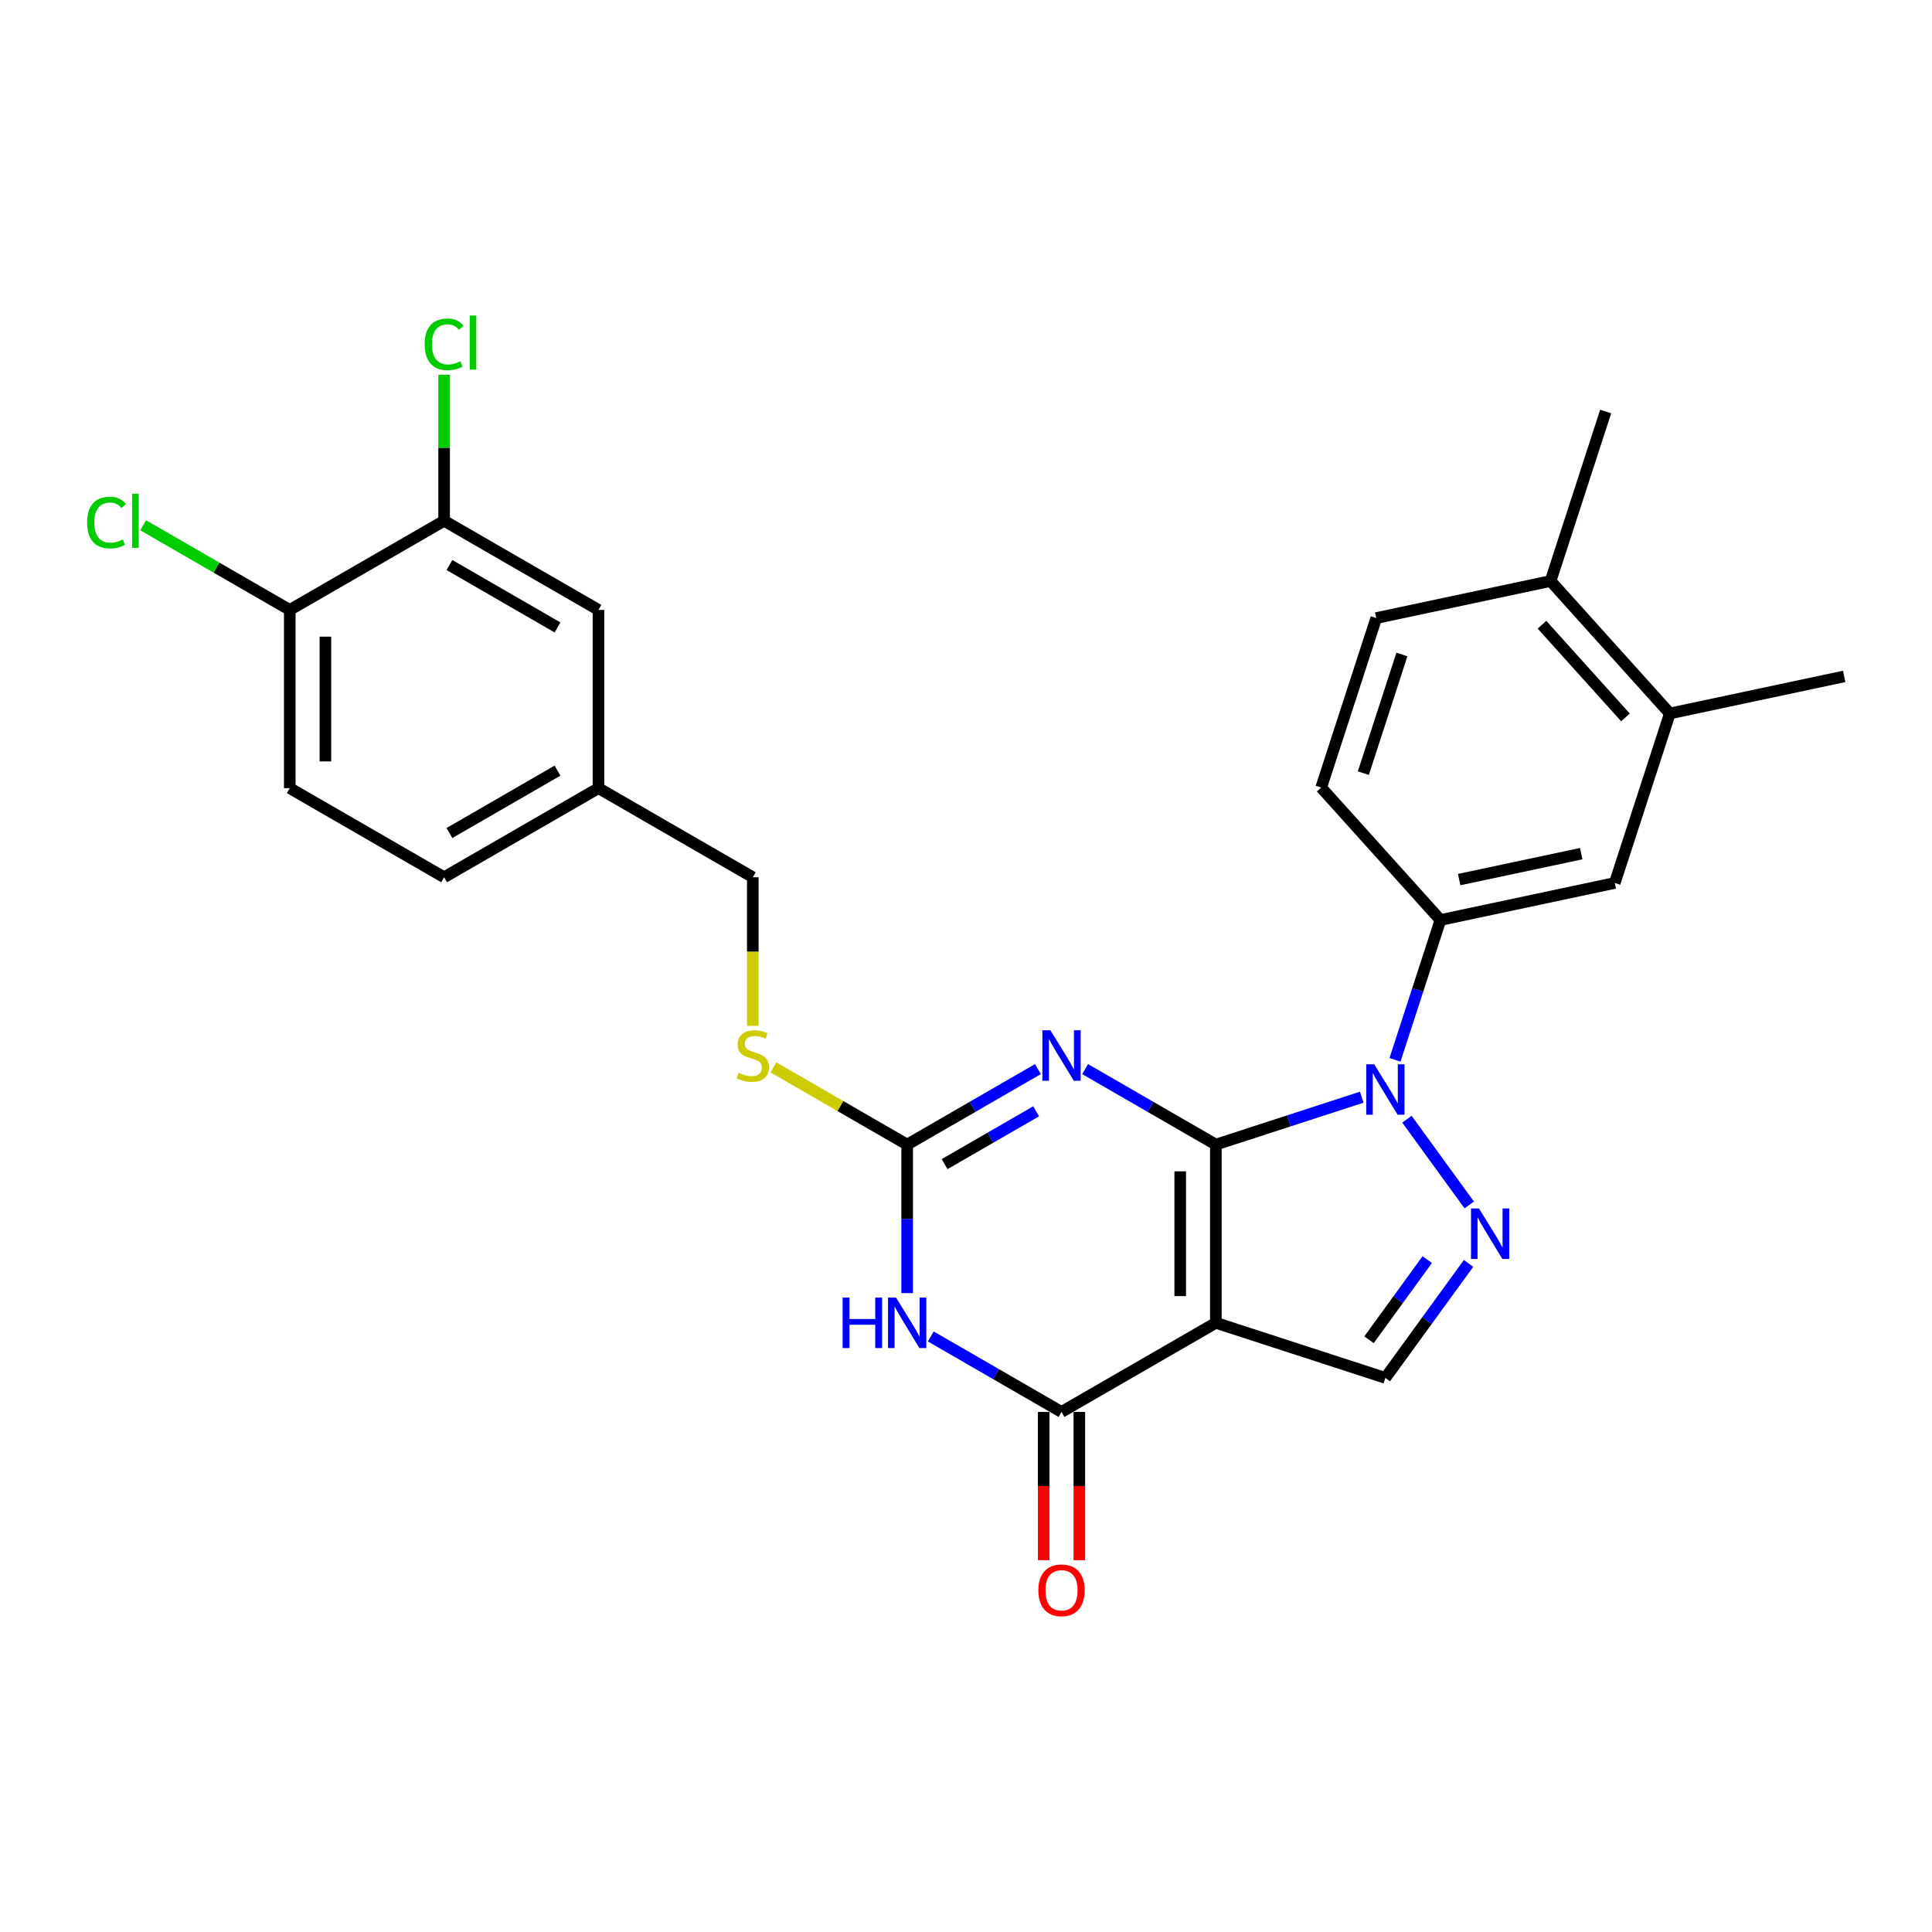 <?xml version='1.0' encoding='iso-8859-1'?>
<svg version='1.1' baseProfile='full'
              xmlns='http://www.w3.org/2000/svg'
                      xmlns:rdkit='http://www.rdkit.org/xml'
                      xmlns:xlink='http://www.w3.org/1999/xlink'
                  xml:space='preserve'
width='1000px' height='1000px' viewBox='0 0 1000 1000'>
<!-- END OF HEADER -->
<rect style='opacity:1.0;fill:#FFFFFF;stroke:none' width='1000' height='1000' x='0' y='0'> </rect>
<path class='bond-0' d='M 629.328,592.441 L 629.328,684.691' style='fill:none;fill-rule:evenodd;stroke:#000000;stroke-width:6px;stroke-linecap:butt;stroke-linejoin:miter;stroke-opacity:1' />
<path class='bond-0' d='M 610.878,606.278 L 610.878,670.854' style='fill:none;fill-rule:evenodd;stroke:#000000;stroke-width:6px;stroke-linecap:butt;stroke-linejoin:miter;stroke-opacity:1' />
<path class='bond-1' d='M 629.328,592.441 L 595.49,572.904' style='fill:none;fill-rule:evenodd;stroke:#000000;stroke-width:6px;stroke-linecap:butt;stroke-linejoin:miter;stroke-opacity:1' />
<path class='bond-1' d='M 595.49,572.904 L 561.651,553.368' style='fill:none;fill-rule:evenodd;stroke:#0000FF;stroke-width:6px;stroke-linecap:butt;stroke-linejoin:miter;stroke-opacity:1' />
<path class='bond-2' d='M 629.328,592.441 L 667.089,580.172' style='fill:none;fill-rule:evenodd;stroke:#000000;stroke-width:6px;stroke-linecap:butt;stroke-linejoin:miter;stroke-opacity:1' />
<path class='bond-2' d='M 667.089,580.172 L 704.849,567.903' style='fill:none;fill-rule:evenodd;stroke:#0000FF;stroke-width:6px;stroke-linecap:butt;stroke-linejoin:miter;stroke-opacity:1' />
<path class='bond-4' d='M 629.328,684.691 L 549.437,730.816' style='fill:none;fill-rule:evenodd;stroke:#000000;stroke-width:6px;stroke-linecap:butt;stroke-linejoin:miter;stroke-opacity:1' />
<path class='bond-7' d='M 629.328,684.691 L 717.063,713.198' style='fill:none;fill-rule:evenodd;stroke:#000000;stroke-width:6px;stroke-linecap:butt;stroke-linejoin:miter;stroke-opacity:1' />
<path class='bond-6' d='M 537.223,553.368 L 503.385,572.904' style='fill:none;fill-rule:evenodd;stroke:#0000FF;stroke-width:6px;stroke-linecap:butt;stroke-linejoin:miter;stroke-opacity:1' />
<path class='bond-6' d='M 503.385,572.904 L 469.546,592.441' style='fill:none;fill-rule:evenodd;stroke:#000000;stroke-width:6px;stroke-linecap:butt;stroke-linejoin:miter;stroke-opacity:1' />
<path class='bond-6' d='M 536.297,575.207 L 512.61,588.882' style='fill:none;fill-rule:evenodd;stroke:#0000FF;stroke-width:6px;stroke-linecap:butt;stroke-linejoin:miter;stroke-opacity:1' />
<path class='bond-6' d='M 512.61,588.882 L 488.923,602.558' style='fill:none;fill-rule:evenodd;stroke:#000000;stroke-width:6px;stroke-linecap:butt;stroke-linejoin:miter;stroke-opacity:1' />
<path class='bond-5' d='M 728.229,579.303 L 760.465,623.672' style='fill:none;fill-rule:evenodd;stroke:#0000FF;stroke-width:6px;stroke-linecap:butt;stroke-linejoin:miter;stroke-opacity:1' />
<path class='bond-8' d='M 722.057,548.565 L 733.813,512.382' style='fill:none;fill-rule:evenodd;stroke:#0000FF;stroke-width:6px;stroke-linecap:butt;stroke-linejoin:miter;stroke-opacity:1' />
<path class='bond-8' d='M 733.813,512.382 L 745.57,476.199' style='fill:none;fill-rule:evenodd;stroke:#000000;stroke-width:6px;stroke-linecap:butt;stroke-linejoin:miter;stroke-opacity:1' />
<path class='bond-3' d='M 469.546,669.322 L 469.546,630.882' style='fill:none;fill-rule:evenodd;stroke:#0000FF;stroke-width:6px;stroke-linecap:butt;stroke-linejoin:miter;stroke-opacity:1' />
<path class='bond-3' d='M 469.546,630.882 L 469.546,592.441' style='fill:none;fill-rule:evenodd;stroke:#000000;stroke-width:6px;stroke-linecap:butt;stroke-linejoin:miter;stroke-opacity:1' />
<path class='bond-28' d='M 481.76,691.743 L 515.599,711.279' style='fill:none;fill-rule:evenodd;stroke:#0000FF;stroke-width:6px;stroke-linecap:butt;stroke-linejoin:miter;stroke-opacity:1' />
<path class='bond-28' d='M 515.599,711.279 L 549.437,730.816' style='fill:none;fill-rule:evenodd;stroke:#000000;stroke-width:6px;stroke-linecap:butt;stroke-linejoin:miter;stroke-opacity:1' />
<path class='bond-13' d='M 540.212,730.816 L 540.212,769.183' style='fill:none;fill-rule:evenodd;stroke:#000000;stroke-width:6px;stroke-linecap:butt;stroke-linejoin:miter;stroke-opacity:1' />
<path class='bond-13' d='M 540.212,769.183 L 540.212,807.55' style='fill:none;fill-rule:evenodd;stroke:#FF0000;stroke-width:6px;stroke-linecap:butt;stroke-linejoin:miter;stroke-opacity:1' />
<path class='bond-13' d='M 558.662,730.816 L 558.662,769.183' style='fill:none;fill-rule:evenodd;stroke:#000000;stroke-width:6px;stroke-linecap:butt;stroke-linejoin:miter;stroke-opacity:1' />
<path class='bond-13' d='M 558.662,769.183 L 558.662,807.55' style='fill:none;fill-rule:evenodd;stroke:#FF0000;stroke-width:6px;stroke-linecap:butt;stroke-linejoin:miter;stroke-opacity:1' />
<path class='bond-27' d='M 760.12,653.935 L 738.592,683.566' style='fill:none;fill-rule:evenodd;stroke:#0000FF;stroke-width:6px;stroke-linecap:butt;stroke-linejoin:miter;stroke-opacity:1' />
<path class='bond-27' d='M 738.592,683.566 L 717.063,713.198' style='fill:none;fill-rule:evenodd;stroke:#000000;stroke-width:6px;stroke-linecap:butt;stroke-linejoin:miter;stroke-opacity:1' />
<path class='bond-27' d='M 738.735,651.98 L 723.665,672.722' style='fill:none;fill-rule:evenodd;stroke:#0000FF;stroke-width:6px;stroke-linecap:butt;stroke-linejoin:miter;stroke-opacity:1' />
<path class='bond-27' d='M 723.665,672.722 L 708.595,693.464' style='fill:none;fill-rule:evenodd;stroke:#000000;stroke-width:6px;stroke-linecap:butt;stroke-linejoin:miter;stroke-opacity:1' />
<path class='bond-11' d='M 469.546,592.441 L 434.942,572.462' style='fill:none;fill-rule:evenodd;stroke:#000000;stroke-width:6px;stroke-linecap:butt;stroke-linejoin:miter;stroke-opacity:1' />
<path class='bond-11' d='M 434.942,572.462 L 400.338,552.483' style='fill:none;fill-rule:evenodd;stroke:#CCCC00;stroke-width:6px;stroke-linecap:butt;stroke-linejoin:miter;stroke-opacity:1' />
<path class='bond-9' d='M 745.57,476.199 L 835.804,457.019' style='fill:none;fill-rule:evenodd;stroke:#000000;stroke-width:6px;stroke-linecap:butt;stroke-linejoin:miter;stroke-opacity:1' />
<path class='bond-9' d='M 755.269,455.275 L 818.433,441.849' style='fill:none;fill-rule:evenodd;stroke:#000000;stroke-width:6px;stroke-linecap:butt;stroke-linejoin:miter;stroke-opacity:1' />
<path class='bond-15' d='M 745.57,476.199 L 683.843,407.644' style='fill:none;fill-rule:evenodd;stroke:#000000;stroke-width:6px;stroke-linecap:butt;stroke-linejoin:miter;stroke-opacity:1' />
<path class='bond-12' d='M 835.804,457.019 L 864.311,369.284' style='fill:none;fill-rule:evenodd;stroke:#000000;stroke-width:6px;stroke-linecap:butt;stroke-linejoin:miter;stroke-opacity:1' />
<path class='bond-10' d='M 229.873,269.565 L 309.764,315.691' style='fill:none;fill-rule:evenodd;stroke:#000000;stroke-width:6px;stroke-linecap:butt;stroke-linejoin:miter;stroke-opacity:1' />
<path class='bond-10' d='M 232.632,292.462 L 288.556,324.75' style='fill:none;fill-rule:evenodd;stroke:#000000;stroke-width:6px;stroke-linecap:butt;stroke-linejoin:miter;stroke-opacity:1' />
<path class='bond-21' d='M 229.873,269.565 L 229.873,231.761' style='fill:none;fill-rule:evenodd;stroke:#000000;stroke-width:6px;stroke-linecap:butt;stroke-linejoin:miter;stroke-opacity:1' />
<path class='bond-21' d='M 229.873,231.761 L 229.873,193.957' style='fill:none;fill-rule:evenodd;stroke:#00CC00;stroke-width:6px;stroke-linecap:butt;stroke-linejoin:miter;stroke-opacity:1' />
<path class='bond-30' d='M 229.873,269.565 L 149.982,315.691' style='fill:none;fill-rule:evenodd;stroke:#000000;stroke-width:6px;stroke-linecap:butt;stroke-linejoin:miter;stroke-opacity:1' />
<path class='bond-22' d='M 389.655,530.984 L 389.655,492.525' style='fill:none;fill-rule:evenodd;stroke:#CCCC00;stroke-width:6px;stroke-linecap:butt;stroke-linejoin:miter;stroke-opacity:1' />
<path class='bond-22' d='M 389.655,492.525 L 389.655,454.066' style='fill:none;fill-rule:evenodd;stroke:#000000;stroke-width:6px;stroke-linecap:butt;stroke-linejoin:miter;stroke-opacity:1' />
<path class='bond-25' d='M 864.311,369.284 L 954.545,350.104' style='fill:none;fill-rule:evenodd;stroke:#000000;stroke-width:6px;stroke-linecap:butt;stroke-linejoin:miter;stroke-opacity:1' />
<path class='bond-29' d='M 864.311,369.284 L 802.584,300.729' style='fill:none;fill-rule:evenodd;stroke:#000000;stroke-width:6px;stroke-linecap:butt;stroke-linejoin:miter;stroke-opacity:1' />
<path class='bond-29' d='M 841.341,371.346 L 798.132,323.358' style='fill:none;fill-rule:evenodd;stroke:#000000;stroke-width:6px;stroke-linecap:butt;stroke-linejoin:miter;stroke-opacity:1' />
<path class='bond-14' d='M 149.982,315.691 L 149.982,407.941' style='fill:none;fill-rule:evenodd;stroke:#000000;stroke-width:6px;stroke-linecap:butt;stroke-linejoin:miter;stroke-opacity:1' />
<path class='bond-14' d='M 168.432,329.528 L 168.432,394.103' style='fill:none;fill-rule:evenodd;stroke:#000000;stroke-width:6px;stroke-linecap:butt;stroke-linejoin:miter;stroke-opacity:1' />
<path class='bond-23' d='M 149.982,315.691 L 112.039,293.784' style='fill:none;fill-rule:evenodd;stroke:#000000;stroke-width:6px;stroke-linecap:butt;stroke-linejoin:miter;stroke-opacity:1' />
<path class='bond-23' d='M 112.039,293.784 L 74.095,271.877' style='fill:none;fill-rule:evenodd;stroke:#00CC00;stroke-width:6px;stroke-linecap:butt;stroke-linejoin:miter;stroke-opacity:1' />
<path class='bond-18' d='M 683.843,407.644 L 712.35,319.909' style='fill:none;fill-rule:evenodd;stroke:#000000;stroke-width:6px;stroke-linecap:butt;stroke-linejoin:miter;stroke-opacity:1' />
<path class='bond-18' d='M 705.666,400.185 L 725.621,338.77' style='fill:none;fill-rule:evenodd;stroke:#000000;stroke-width:6px;stroke-linecap:butt;stroke-linejoin:miter;stroke-opacity:1' />
<path class='bond-16' d='M 802.584,300.729 L 712.35,319.909' style='fill:none;fill-rule:evenodd;stroke:#000000;stroke-width:6px;stroke-linecap:butt;stroke-linejoin:miter;stroke-opacity:1' />
<path class='bond-26' d='M 802.584,300.729 L 831.091,212.994' style='fill:none;fill-rule:evenodd;stroke:#000000;stroke-width:6px;stroke-linecap:butt;stroke-linejoin:miter;stroke-opacity:1' />
<path class='bond-17' d='M 309.764,315.691 L 309.764,407.941' style='fill:none;fill-rule:evenodd;stroke:#000000;stroke-width:6px;stroke-linecap:butt;stroke-linejoin:miter;stroke-opacity:1' />
<path class='bond-19' d='M 149.982,407.941 L 229.873,454.066' style='fill:none;fill-rule:evenodd;stroke:#000000;stroke-width:6px;stroke-linecap:butt;stroke-linejoin:miter;stroke-opacity:1' />
<path class='bond-20' d='M 309.764,407.941 L 389.655,454.066' style='fill:none;fill-rule:evenodd;stroke:#000000;stroke-width:6px;stroke-linecap:butt;stroke-linejoin:miter;stroke-opacity:1' />
<path class='bond-24' d='M 309.764,407.941 L 229.873,454.066' style='fill:none;fill-rule:evenodd;stroke:#000000;stroke-width:6px;stroke-linecap:butt;stroke-linejoin:miter;stroke-opacity:1' />
<path class='bond-24' d='M 288.556,398.881 L 232.632,431.169' style='fill:none;fill-rule:evenodd;stroke:#000000;stroke-width:6px;stroke-linecap:butt;stroke-linejoin:miter;stroke-opacity:1' />
<path  class='atom-2' d='M 543.662 533.253
L 552.223 547.091
Q 553.072 548.456, 554.437 550.928
Q 555.802 553.401, 555.876 553.548
L 555.876 533.253
L 559.345 533.253
L 559.345 559.378
L 555.766 559.378
L 546.577 544.249
Q 545.507 542.478, 544.363 540.449
Q 543.256 538.419, 542.924 537.792
L 542.924 559.378
L 539.53 559.378
L 539.53 533.253
L 543.662 533.253
' fill='#0000FF'/>
<path  class='atom-3' d='M 711.288 550.871
L 719.849 564.709
Q 720.698 566.074, 722.063 568.547
Q 723.429 571.019, 723.502 571.166
L 723.502 550.871
L 726.971 550.871
L 726.971 576.997
L 723.392 576.997
L 714.203 561.868
Q 713.133 560.096, 711.989 558.067
Q 710.882 556.037, 710.55 555.41
L 710.55 576.997
L 707.156 576.997
L 707.156 550.871
L 711.288 550.871
' fill='#0000FF'/>
<path  class='atom-4' d='M 436.133 671.628
L 439.676 671.628
L 439.676 682.735
L 453.033 682.735
L 453.033 671.628
L 456.576 671.628
L 456.576 697.754
L 453.033 697.754
L 453.033 685.687
L 439.676 685.687
L 439.676 697.754
L 436.133 697.754
L 436.133 671.628
' fill='#0000FF'/>
<path  class='atom-4' d='M 463.771 671.628
L 472.332 685.466
Q 473.181 686.831, 474.546 689.304
Q 475.911 691.776, 475.985 691.923
L 475.985 671.628
L 479.454 671.628
L 479.454 697.754
L 475.875 697.754
L 466.686 682.625
Q 465.616 680.853, 464.472 678.824
Q 463.365 676.794, 463.033 676.167
L 463.033 697.754
L 459.639 697.754
L 459.639 671.628
L 463.771 671.628
' fill='#0000FF'/>
<path  class='atom-6' d='M 765.512 625.503
L 774.072 639.341
Q 774.921 640.706, 776.286 643.178
Q 777.652 645.651, 777.726 645.798
L 777.726 625.503
L 781.194 625.503
L 781.194 651.629
L 777.615 651.629
L 768.427 636.5
Q 767.357 634.728, 766.213 632.699
Q 765.106 630.669, 764.774 630.042
L 764.774 651.629
L 761.379 651.629
L 761.379 625.503
L 765.512 625.503
' fill='#0000FF'/>
<path  class='atom-12' d='M 382.275 555.283
Q 382.57 555.393, 383.788 555.91
Q 385.006 556.426, 386.334 556.759
Q 387.7 557.054, 389.028 557.054
Q 391.5 557.054, 392.939 555.873
Q 394.378 554.655, 394.378 552.552
Q 394.378 551.113, 393.64 550.227
Q 392.939 549.342, 391.832 548.862
Q 390.725 548.382, 388.88 547.829
Q 386.556 547.128, 385.153 546.463
Q 383.788 545.799, 382.792 544.397
Q 381.832 542.995, 381.832 540.633
Q 381.832 537.349, 384.046 535.32
Q 386.297 533.29, 390.725 533.29
Q 393.751 533.29, 397.183 534.729
L 396.334 537.571
Q 393.198 536.279, 390.836 536.279
Q 388.29 536.279, 386.888 537.349
Q 385.486 538.382, 385.522 540.19
Q 385.522 541.593, 386.224 542.441
Q 386.962 543.29, 387.995 543.77
Q 389.065 544.249, 390.836 544.803
Q 393.198 545.541, 394.6 546.279
Q 396.002 547.017, 396.998 548.53
Q 398.032 550.006, 398.032 552.552
Q 398.032 556.168, 395.596 558.124
Q 393.198 560.043, 389.176 560.043
Q 386.851 560.043, 385.08 559.526
Q 383.345 559.046, 381.279 558.198
L 382.275 555.283
' fill='#CCCC00'/>
<path  class='atom-14' d='M 537.445 823.14
Q 537.445 816.867, 540.544 813.362
Q 543.644 809.856, 549.437 809.856
Q 555.231 809.856, 558.33 813.362
Q 561.43 816.867, 561.43 823.14
Q 561.43 829.487, 558.293 833.103
Q 555.157 836.682, 549.437 836.682
Q 543.681 836.682, 540.544 833.103
Q 537.445 829.524, 537.445 823.14
M 549.437 833.73
Q 553.422 833.73, 555.563 831.074
Q 557.74 828.38, 557.74 823.14
Q 557.74 818.011, 555.563 815.428
Q 553.422 812.808, 549.437 812.808
Q 545.452 812.808, 543.275 815.391
Q 541.135 817.974, 541.135 823.14
Q 541.135 828.417, 543.275 831.074
Q 545.452 833.73, 549.437 833.73
' fill='#FF0000'/>
<path  class='atom-22' d='M 219.8 178.219
Q 219.8 171.725, 222.825 168.33
Q 225.888 164.898, 231.681 164.898
Q 237.069 164.898, 239.947 168.699
L 237.512 170.692
Q 235.408 167.924, 231.681 167.924
Q 227.733 167.924, 225.63 170.581
Q 223.563 173.201, 223.563 178.219
Q 223.563 183.385, 225.704 186.042
Q 227.881 188.699, 232.087 188.699
Q 234.966 188.699, 238.323 186.965
L 239.357 189.732
Q 237.991 190.618, 235.925 191.134
Q 233.859 191.651, 231.571 191.651
Q 225.888 191.651, 222.825 188.182
Q 219.8 184.714, 219.8 178.219
' fill='#00CC00'/>
<path  class='atom-22' d='M 243.12 163.312
L 246.515 163.312
L 246.515 191.319
L 243.12 191.319
L 243.12 163.312
' fill='#00CC00'/>
<path  class='atom-24' d='M 45.073 270.469
Q 45.073 263.975, 48.099 260.58
Q 51.162 257.149, 56.955 257.149
Q 62.342 257.149, 65.221 260.949
L 62.785 262.942
Q 60.682 260.174, 56.955 260.174
Q 53.007 260.174, 50.903 262.831
Q 48.837 265.451, 48.837 270.469
Q 48.837 275.636, 50.977 278.292
Q 53.154 280.949, 57.361 280.949
Q 60.239 280.949, 63.597 279.215
L 64.63 281.982
Q 63.265 282.868, 61.199 283.385
Q 59.132 283.901, 56.844 283.901
Q 51.162 283.901, 48.099 280.433
Q 45.073 276.964, 45.073 270.469
' fill='#00CC00'/>
<path  class='atom-24' d='M 68.394 255.562
L 71.789 255.562
L 71.789 283.569
L 68.394 283.569
L 68.394 255.562
' fill='#00CC00'/>
</svg>
